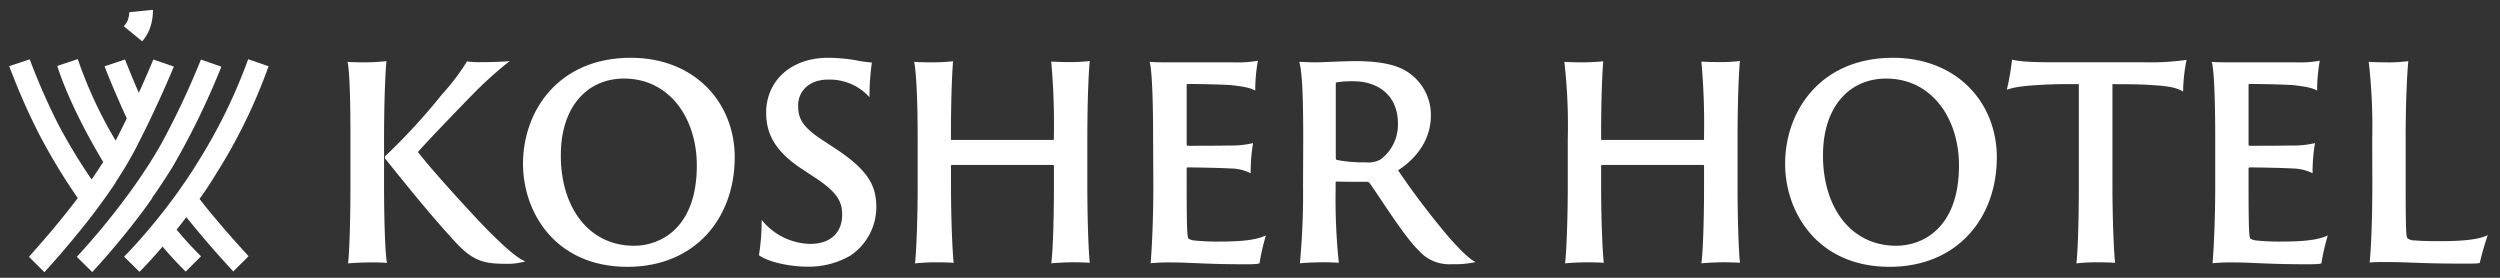 <svg id="Layer_1" data-name="Layer 1" xmlns="http://www.w3.org/2000/svg" viewBox="0 0 450 50">
  <rect x="0" y="0" width="450" height="50" fill="#333333" stroke="none"/>
  <g>
    <g>
      <path d="M22.3,4.74l3.29,2.69A7.46,7.46,0,0,0,27,5.06a9.83,9.83,0,0,0,.53-3.29l-4.26.43a5.16,5.16,0,0,1-.26,1.42,3.44,3.44,0,0,1-.75,1.12" fill="#fff"/>
      <path d="M20.79,32.83c.85-1.28,1.61-2.5,2.29-3.67.35-.61.67-1.2,1-1.78s.56-1.08.83-1.61c.78-1.53,1.52-3,2.19-4.43,2.05-4.29,3.55-7.8,4.19-9.36l-3.68-1.27c-.5,1.18-1.4,3.3-2.62,6-1.28-2.93-2.2-5.26-2.48-6l-3.69,1.23c.2.52,1.81,4.63,4,9.37-.62,1.28-1.29,2.61-2,4A77.5,77.5,0,0,1,14,10.64l-3.69,1.23c.66,2.11,2.81,8.17,8.27,17.3-.66,1-1.37,2.1-2.09,3.14A101.33,101.33,0,0,1,10.29,22,118,118,0,0,1,5.35,10.68L1.66,11.91A120.87,120.87,0,0,0,6.82,23.72,107.94,107.94,0,0,0,14,35.65c-3.62,4.78-7.29,8.91-8.79,10.57L8,49c1-1.13,3.2-3.55,5.73-6.65a117.48,117.48,0,0,0,7.08-9.47" fill="#fff"/>
      <path d="M27.38,35.61c.57-.81,1.15-1.65,1.71-2.5s1.05-1.6,1.56-2.42c.25-.38.49-.78.72-1.18A139.07,139.07,0,0,0,39.85,12l-3.68-1.28a146.19,146.19,0,0,1-7,14.91c-.58,1.05-1.19,2.07-1.8,3.05l-.52.84c-.6.92-1.2,1.83-1.81,2.72-.8,1.17-1.61,2.3-2.42,3.38a131.74,131.74,0,0,1-8.79,10.61l2.77,2.74c1.37-1.47,4.7-5.15,8.39-10,.79-1,1.6-2.16,2.41-3.3" fill="#fff"/>
      <path d="M39,31.12a96.79,96.79,0,0,0,9.34-19.19l-3.67-1.27a96.07,96.07,0,0,1-9,18.42c-.73,1.2-1.48,2.36-2.24,3.47s-1.59,2.29-2.37,3.34c-.6.81-1.19,1.59-1.77,2.32-.89,1.13-1.74,2.17-2.53,3.1-2,2.38-3.63,4.08-4.42,4.89l2.77,2.73c.79-.79,2.28-2.36,4.15-4.54,1.88,2.21,3.34,3.69,4.17,4.49l2.75-2.75a65,65,0,0,1-4.39-4.8c.57-.71,1.15-1.46,1.75-2.25,4,5,8,9.29,8.45,9.78l2.76-2.75c-.76-.82-5-5.39-8.84-10.3C37,34.33,38,32.76,39,31.12" fill="#fff"/>
    </g>
    <g>
      <path d="M63.08,25c0-6.86-.14-12.38-.53-13.87.53.05,1.92.09,2.88.09A34.27,34.27,0,0,0,69.56,11c-.19,1.87-.43,7.15-.43,14v8.45c0,5.76.19,12.43.53,13.87-.53-.05-1.54-.09-2.64-.09-1.44,0-3.65.09-4.37.19.24-1.87.43-7.83.43-14Zm6.24,3.55a.56.56,0,0,1,.05-.48A109.7,109.7,0,0,0,79.55,17a39.18,39.18,0,0,0,4.51-5.95,13.15,13.15,0,0,0,2.11.14c2.5,0,4.61-.09,5.57-.19a70.23,70.23,0,0,0-6.58,5.91c-2.3,2.35-8.83,9.12-9.93,10.46,2.44,3.17,8.83,10.18,12.19,13.68,4.66,4.71,6.19,5.62,7.15,6a11.58,11.58,0,0,1-3.6.43c-4,0-6-.52-9.41-4.36C77.34,38.53,72.83,32.91,69.32,28.54Z" fill="#fff"/>
      <path d="M94.14,29.5c0-9.6,6.43-19.1,19.39-19.1,11.57,0,18.72,8.11,18.72,17.9,0,11-7.15,19.73-19.34,19.73C99.8,48,94.14,38.05,94.14,29.5Zm31.29.29c0-8.54-4.94-15.65-13.1-15.65-6.67,0-11.43,5.14-11.38,13.92,0,9.12,4.9,16.18,13.2,16.18C118.81,44.24,125.43,41.12,125.43,29.79Z" fill="#fff"/>
      <path d="M137.1,39.58a11.52,11.52,0,0,0,8.73,4.32c3.94,0,5.76-2.3,5.76-5.23,0-2.4-.86-4-4.7-6.58l-2.4-1.58c-5.33-3.46-6.58-6.77-6.58-10.27,0-5.38,4.13-9.84,11.19-9.84a30.8,30.8,0,0,1,4.84.43,25.28,25.28,0,0,0,3,.43,42.78,42.78,0,0,0-.43,6.24A9.63,9.63,0,0,0,149,14.33c-3.31,0-5.33,2.07-5.33,4.61,0,2.21.53,3.75,4.32,6.24l2.35,1.54c5.91,3.89,7.4,6.67,7.4,10.61A10.54,10.54,0,0,1,153.08,46,14.9,14.9,0,0,1,145.35,48c-3.17,0-7-.81-8.74-2.06A40.1,40.1,0,0,0,137.1,39.58Z" fill="#fff"/>
      <path d="M165.18,25c0-6.86-.24-11.91-.63-13.87.58.05,1.87.09,3,.09a35.54,35.54,0,0,0,4-.19c-.14,1.73-.38,6.15-.38,13.25V25c0,.14,0,.19.19.19h18.14c.15,0,.2-.05.2-.19v-.77a125.13,125.13,0,0,0-.48-13.15c.67.05,1.72.09,3,.09a28.51,28.51,0,0,0,3.94-.19c-.2,1.82-.44,7.15-.44,14v8.45c0,5.76.2,11.66.44,13.87-.58-.05-2-.09-3-.09-1.39,0-3.6.14-3.93.19.28-2.07.48-7.83.48-14V29.89c0-.15-.05-.2-.2-.2H171.32c-.1,0-.14.1-.14.2v3.55c0,5.76.24,11.66.48,13.87-.53-.05-1.59-.09-2.74-.09a38.35,38.35,0,0,0-4.22.19c.24-2.11.48-7.83.48-14Z" fill="#fff"/>
      <path d="M207.56,25c0-7.87-.24-12.43-.62-13.87.81.09,2.44.09,3.79.09H222a20.51,20.51,0,0,0,4.42-.29,30.55,30.55,0,0,0-.48,5.38c-.72-.43-1.83-.72-4.47-1-1.58-.09-4.56-.19-7.68-.19-.05,0-.19,0-.19.14V26a.23.23,0,0,0,.19.24c.91,0,5.81,0,7.4-.05a17.07,17.07,0,0,0,4.36-.43,31.88,31.88,0,0,0-.43,5.42,8.47,8.47,0,0,0-3.69-.86c-1.59-.1-6.53-.19-7.64-.19a.2.2,0,0,0-.19.19v2.64c0,8.5.1,9.79.34,10a2.56,2.56,0,0,0,1.1.33,39,39,0,0,0,4.61.19c4.13,0,6.58-.33,8.21-1.1a40.76,40.76,0,0,0-1.15,5c-.2.14-.82.19-2.69.19-6.48,0-10.23-.33-12.82-.33a36.89,36.89,0,0,0-4.08.14c.14-1.78.48-6.91.48-13.92Z" fill="#fff"/>
      <path d="M234.58,25c0-6.86-.14-12-.72-13.87,1.11.05,2,.09,3,.09S242.07,11,244,11c3.89,0,7,.53,9,1.73a9.23,9.23,0,0,1,4.56,8c0,4-2.11,7.44-5.91,9.93A143.86,143.86,0,0,0,261,42.94c2.16,2.4,3.6,3.75,4.61,4.23a17.13,17.13,0,0,1-4.27.38,7.3,7.3,0,0,1-6-2.49c-2.74-2.69-6.82-9.36-8.74-12a.61.61,0,0,0-.57-.33c-1.06,0-3.7,0-5.43-.05-.14,0-.19.09-.19.29V34.3a109.47,109.47,0,0,0,.58,13c-.63-.05-1.78-.09-2.93-.09s-3.41.09-4.08.19a135.55,135.55,0,0,0,.57-14Zm5.86,3.26c0,.39.05.44.19.53a25.08,25.08,0,0,0,5.23.43,4.6,4.6,0,0,0,2.65-.52,7.83,7.83,0,0,0,3.12-6.44c0-5.08-3.56-7.63-8-7.63a15.81,15.81,0,0,0-3,.19c-.19,0-.19.15-.19.34Z" fill="#fff"/>
      <path d="M282.2,25a100,100,0,0,0-.62-13.87c.57.05,1.87.09,3,.09a35.54,35.54,0,0,0,4-.19c-.14,1.73-.38,6.15-.38,13.25V25c0,.14.05.19.19.19h18.15c.14,0,.19-.05.19-.19v-.77a125.13,125.13,0,0,0-.48-13.15c.67.05,1.73.09,3,.09a28.42,28.42,0,0,0,3.94-.19c-.19,1.82-.43,7.15-.43,14v8.45c0,5.76.19,11.66.43,13.87-.58-.05-2-.09-3-.09-1.4,0-3.6.14-3.94.19.29-2.07.48-7.83.48-14V29.89c0-.15-.05-.2-.19-.2h-18.2c-.09,0-.14.1-.14.2v3.55c0,5.76.24,11.66.48,13.87-.53-.05-1.58-.09-2.74-.09a38.35,38.35,0,0,0-4.22.19c.24-2.11.48-7.83.48-14Z" fill="#fff"/>
      <path d="M321.32,29.5c0-9.6,6.43-19.1,19.39-19.1,11.57,0,18.72,8.11,18.72,17.9,0,11-7.15,19.73-19.34,19.73C327,48,321.32,38.05,321.32,29.5Zm31.3.29c0-8.54-4.95-15.65-13.11-15.65-6.67,0-11.42,5.14-11.37,13.92,0,9.12,4.89,16.18,13.2,16.18C346,44.24,352.62,41.12,352.62,29.79Z" fill="#fff"/>
      <path d="M362.17,10.73c1.29.34,3.4.48,7.73.48h16a46.47,46.47,0,0,0,7.68-.43,30.73,30.73,0,0,0-.62,5.71c-.92-.62-2.45-1-5.33-1.15-1.73-.14-3.65-.19-7.39-.19V33.44c0,5.76.24,11.81.48,13.87-.63-.05-1.64-.09-2.74-.09a32.8,32.8,0,0,0-4.23.19c.25-1.92.44-7.83.44-14V15.15c-2.07,0-3.32-.05-6.39.1-3.45.19-5.09.38-6.57.91A46.65,46.65,0,0,0,362.17,10.73Z" fill="#fff"/>
      <path d="M398.74,25c0-7.87-.24-12.43-.62-13.87.81.09,2.45.09,3.79.09h11.23a20.51,20.51,0,0,0,4.42-.29,30.55,30.55,0,0,0-.48,5.38c-.72-.43-1.82-.72-4.46-1-1.59-.09-4.56-.19-7.68-.19-.05,0-.2,0-.2.14V26a.23.23,0,0,0,.2.24c.91,0,5.8,0,7.39-.05a17.26,17.26,0,0,0,4.37-.43,31.94,31.94,0,0,0-.44,5.42,8.47,8.47,0,0,0-3.69-.86c-1.59-.1-6.53-.19-7.63-.19a.21.21,0,0,0-.2.19v2.64c0,8.5.1,9.79.34,10a2.56,2.56,0,0,0,1.1.33,39,39,0,0,0,4.61.19c4.13,0,6.58-.33,8.21-1.1a40.76,40.76,0,0,0-1.15,5c-.19.14-.82.19-2.69.19-6.48,0-10.22-.33-12.82-.33a36.89,36.89,0,0,0-4.08.14c.15-1.78.48-6.91.48-13.92Z" fill="#fff"/>
      <path d="M427,25a101.54,101.54,0,0,0-.63-13.87c.53.05,2.06.09,3,.09A25.87,25.87,0,0,0,433.5,11c-.2,1.87-.48,7.11-.48,13.73v8.16c0,8.64.09,9.79.33,10a1.92,1.92,0,0,0,1.25.38c1,.1,2.54.14,4.56.14,4.7,0,7.25-.38,8.64-1.1a51.26,51.26,0,0,0-1.44,5c-.24.14-1,.14-3.26.14-7.06,0-9.89-.28-13.25-.28-1.68,0-2.64,0-3.32.09.2-1.73.49-6.86.49-13.87Z" fill="#fff"/>
    </g>
  </g>
</svg>
